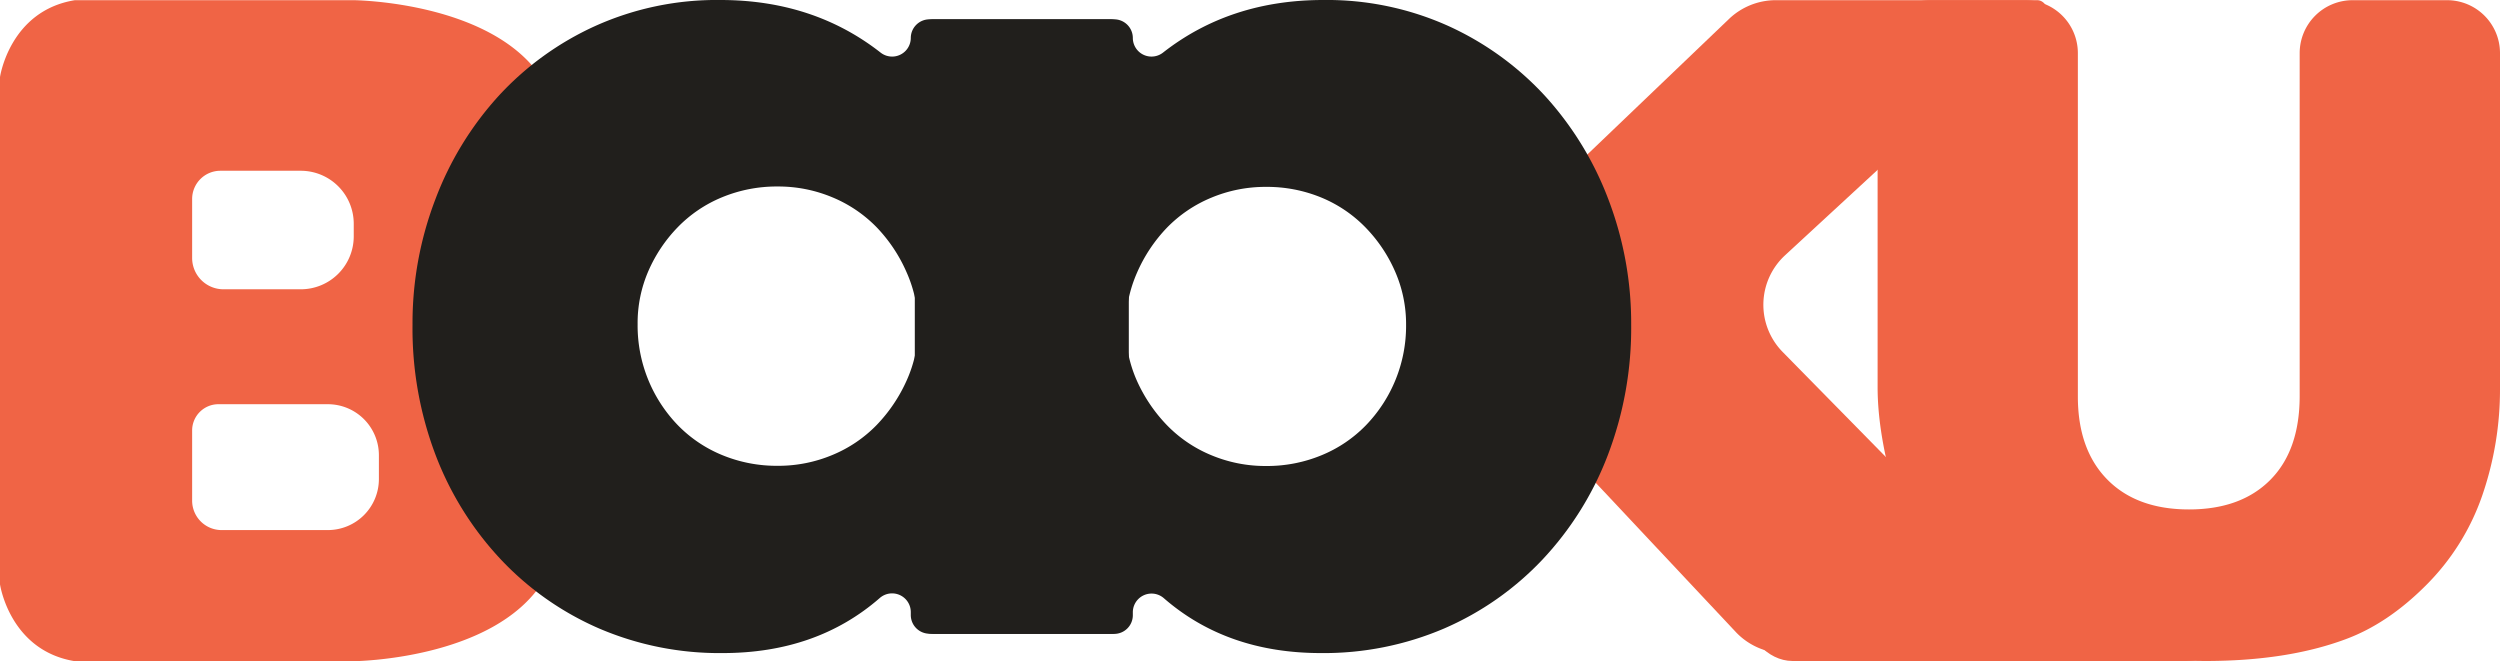 <svg xmlns="http://www.w3.org/2000/svg" viewBox="0 0 646.94 171.1"><defs><style>.cls-1{fill:#f06445;}.cls-2{fill:#211f1c;}</style></defs><title>资源 11</title><g id="图层_2" data-name="图层 2"><g id="图层_1-2" data-name="图层 1"><g id="黑1"><path class="cls-1" d="M142.4,104.81s-3.46-8.11-16.7-14.61c0,0-1.16,0-2.09-4.65L0,84.62v66.59s2.49,17.15,19.37,19.89H91.51s36.11-.29,49-20.61C140.48,150.49,155.62,131.5,142.4,104.81ZM98.05,124a13.21,13.21,0,0,1-13.17,13.17H57.31a7.62,7.62,0,0,1-7.59-7.59V111.39a6.8,6.8,0,0,1,6.78-6.79H84.88a13.21,13.21,0,0,1,13.17,13.17Z"/><path class="cls-1" d="M140.48,20.66C127.62.33,91.51.05,91.51.05H19.37C2.49,2.79,0,19.94,0,19.94V86.53l123.61-.93C124.54,81,125.7,81,125.7,81c13.24-6.51,16.7-14.61,16.7-14.61C155.62,39.64,140.48,20.66,140.48,20.66ZM91.54,61.2A13.7,13.7,0,0,1,77.88,74.86H57.81a8.11,8.11,0,0,1-8.09-8.09V51.48A7.31,7.31,0,0,1,57,44.19H77.88A13.71,13.71,0,0,1,91.54,57.86Z"/><path class="cls-1" d="M608.83.05h24.41a13.7,13.7,0,0,1,13.7,13.7v86.47a84.33,84.33,0,0,1-4.64,28.14,60.76,60.76,0,0,1-14.56,23.15q-9.91,9.92-20.8,13.92-15.13,5.63-36.34,5.62a227.75,227.75,0,0,1-26.77-1.72q-14.51-1.72-24.24-6.82A60.64,60.64,0,0,1,501.76,148a53.06,53.06,0,0,1-11.06-19.37q-4.81-16-4.82-28.42V13.75A13.7,13.7,0,0,1,499.58.05H524a13.7,13.7,0,0,1,13.7,13.7v88.86q0,13.74,7.62,21.48t21.15,7.74q13.41,0,21-7.62t7.63-21.6V13.75A13.7,13.7,0,0,1,608.83.05Z"/><rect class="cls-1" x="451.88" y="144.05" width="126" height="27" rx="12"/><path class="cls-1" d="M527.12.05H459.54a17.53,17.53,0,0,0-12.13,4.87L395.27,54.8a17.46,17.46,0,0,0-5.39,12.62v26a17.5,17.5,0,0,0,4.74,12l54.58,58.15A17.54,17.54,0,0,0,462,169.05h70a2.46,2.46,0,0,0,1.81-4.18L461.33,91.1A17.42,17.42,0,0,1,462,66L528.83,4.31A2.46,2.46,0,0,0,527.12.05Z"/><path class="cls-2" d="M293.15,9.8h0a4.83,4.83,0,0,0,7.8,3.82Q318.34,0,342.44,0a76.51,76.51,0,0,1,32.24,6.67A77.58,77.58,0,0,1,399.79,24.8a83.53,83.53,0,0,1,16.43,26.82A89.76,89.76,0,0,1,422.11,84a92.17,92.17,0,0,1-6.05,33.79,82.2,82.2,0,0,1-16.89,27,77.12,77.12,0,0,1-25.42,17.83A79.15,79.15,0,0,1,341.82,169q-24.3,0-40.62-14.18a4.84,4.84,0,0,0-8.05,3.62v.76a4.84,4.84,0,0,1-4.84,4.84H241.57a4.84,4.84,0,0,1-4.84-4.84V9.8A4.84,4.84,0,0,1,241.57,5h46.74A4.84,4.84,0,0,1,293.15,9.8ZM361,70.22a38.11,38.11,0,0,0-7.6-11.32A34.09,34.09,0,0,0,342,51.15a36.94,36.94,0,0,0-14.41-2.79,36.21,36.21,0,0,0-14.11,2.79A34.29,34.29,0,0,0,302,58.9a39.62,39.62,0,0,0-7.75,11.63,34.53,34.53,0,0,0-2.94,14.1,33.5,33.5,0,0,0,2.94,14A40.18,40.18,0,0,0,302,110.05a34.14,34.14,0,0,0,11.47,7.75,36.21,36.21,0,0,0,14.11,2.79A36.94,36.94,0,0,0,342,117.8a34,34,0,0,0,11.47-7.75,37,37,0,0,0,10.39-26A33.89,33.89,0,0,0,361,70.22Z"/><path class="cls-2" d="M240.53,5h46.74a4.84,4.84,0,0,1,4.84,4.84V159.15a4.84,4.84,0,0,1-4.84,4.84H240.53a4.84,4.84,0,0,1-4.84-4.84v-.76a4.84,4.84,0,0,0-8.05-3.62Q211.31,169,187,169a79.08,79.08,0,0,1-31.93-6.35,76.91,76.91,0,0,1-25.42-17.83,82.05,82.05,0,0,1-16.9-27,92.17,92.17,0,0,1-6-33.79,89.55,89.55,0,0,1,5.89-32.39A83.18,83.18,0,0,1,129.05,24.8,77.36,77.36,0,0,1,154.16,6.67,76.48,76.48,0,0,1,186.4,0q24.09,0,41.49,13.62a4.83,4.83,0,0,0,7.8-3.82h0A4.84,4.84,0,0,1,240.53,5ZM165,84a37.09,37.09,0,0,0,10.38,26,34,34,0,0,0,11.47,7.75,37,37,0,0,0,14.42,2.79,36.16,36.16,0,0,0,14.1-2.79,34.14,34.14,0,0,0,11.47-7.75,40.18,40.18,0,0,0,7.75-11.47,33.5,33.5,0,0,0,3-14,34.54,34.54,0,0,0-3-14.1,39.62,39.62,0,0,0-7.75-11.63,34.29,34.29,0,0,0-11.47-7.75,36.16,36.16,0,0,0-14.1-2.79,37,37,0,0,0-14.42,2.79,34.09,34.09,0,0,0-11.47,7.75,38.08,38.08,0,0,0-7.59,11.32A33.89,33.89,0,0,0,165,84Z"/></g></g></g></svg>